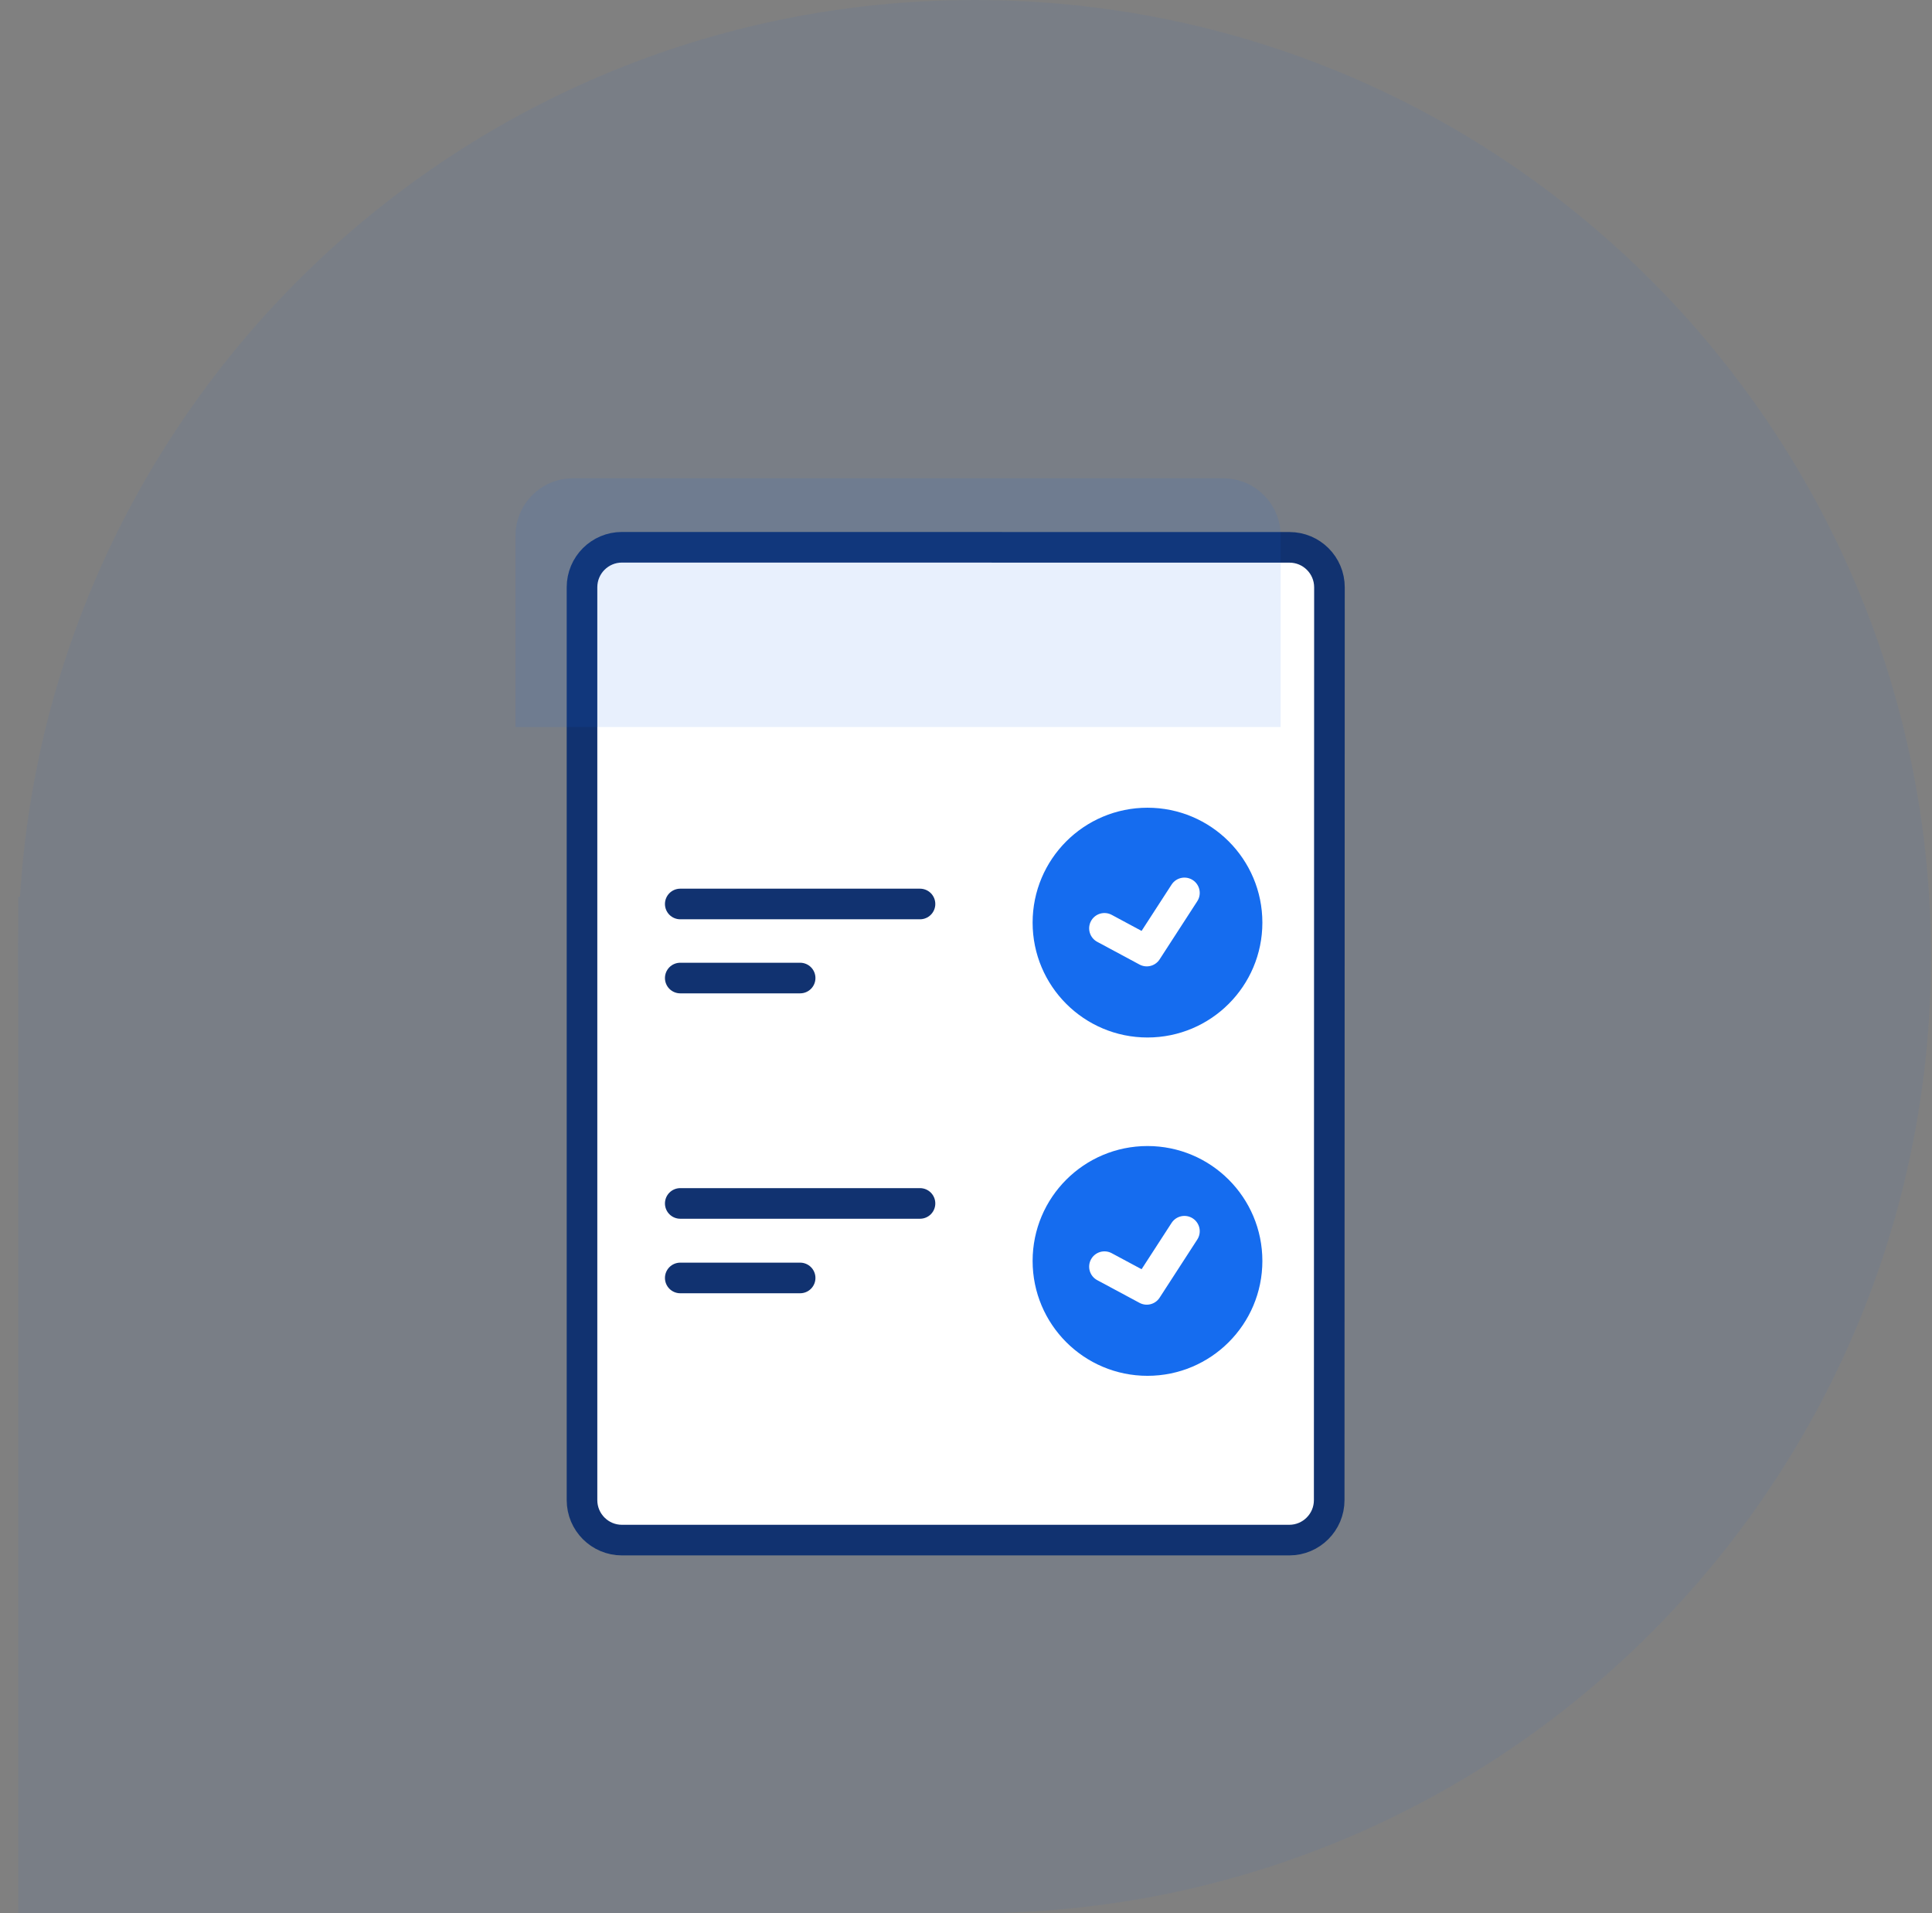 <svg width="101" height="100" viewBox="0 0 101 100" fill="none" xmlns="http://www.w3.org/2000/svg">
<rect x="0" y="0" width="101" height="100" fill="#808080" stroke="none"/>
<g opacity="0.06">
<path d="M100.949 50C100.949 77.614 78.564 100 50.949 100C23.335 100 0.949 77.614 0.949 50C0.949 22.386 23.335 0 50.949 0C78.564 0 100.949 22.386 100.949 50Z" fill="#156CEF"/>
<path d="M0.949 46.875H52.512V100H0.949V46.875Z" fill="#156CEF"/>
</g>
<path d="M67.398 80.499C68.552 80.499 69.487 79.563 69.487 78.41L69.5 30.697C69.5 29.544 68.565 28.609 67.411 28.609L32.515 28.605C31.361 28.605 30.426 29.541 30.426 30.694V78.41C30.426 79.563 31.361 80.499 32.515 80.499H67.398Z" fill="white" stroke="#113270" stroke-width="1.6" stroke-miterlimit="10" stroke-linecap="round" stroke-linejoin="round"/>
<path opacity="0.1" d="M26.949 28C26.949 26.343 28.292 25 29.949 25H63.949C65.606 25 66.949 26.343 66.949 28V38H26.949V28Z" fill="#156CEF"/>
<path d="M65.21 48.224C65.21 51.107 62.872 53.445 59.988 53.445C57.104 53.445 54.766 51.107 54.766 48.224C54.766 45.34 57.104 43.002 59.988 43.002C62.872 43.002 65.21 45.34 65.21 48.224Z" fill="#156CEF" stroke="#156CEF" stroke-width="1.567" stroke-miterlimit="10" stroke-linecap="round" stroke-linejoin="round"/>
<path d="M57.738 48.523L59.95 49.711L61.919 46.671" stroke="white" stroke-width="1.6" stroke-miterlimit="10" stroke-linecap="round" stroke-linejoin="round"/>
<path d="M65.21 65.907C65.21 68.791 62.872 71.129 59.988 71.129C57.104 71.129 54.766 68.791 54.766 65.907C54.766 63.023 57.104 60.685 59.988 60.685C62.872 60.685 65.21 63.023 65.21 65.907Z" fill="#156CEF" stroke="#156CEF" stroke-width="1.567" stroke-miterlimit="10" stroke-linecap="round" stroke-linejoin="round"/>
<path d="M57.738 66.207L59.95 67.394L61.919 64.354" stroke="white" stroke-width="1.6" stroke-miterlimit="10" stroke-linecap="round" stroke-linejoin="round"/>
<path d="M35.562 47.25H48.095" stroke="#113270" stroke-width="1.6" stroke-miterlimit="10" stroke-linecap="round" stroke-linejoin="round"/>
<path d="M35.562 51.121H41.829" stroke="#113270" stroke-width="1.6" stroke-miterlimit="10" stroke-linecap="round" stroke-linejoin="round"/>
<path d="M35.562 62.902H48.095" stroke="#113270" stroke-width="1.6" stroke-miterlimit="10" stroke-linecap="round" stroke-linejoin="round"/>
<path d="M35.562 66.797H41.829" stroke="#113270" stroke-width="1.6" stroke-miterlimit="10" stroke-linecap="round" stroke-linejoin="round"/>
</svg>
